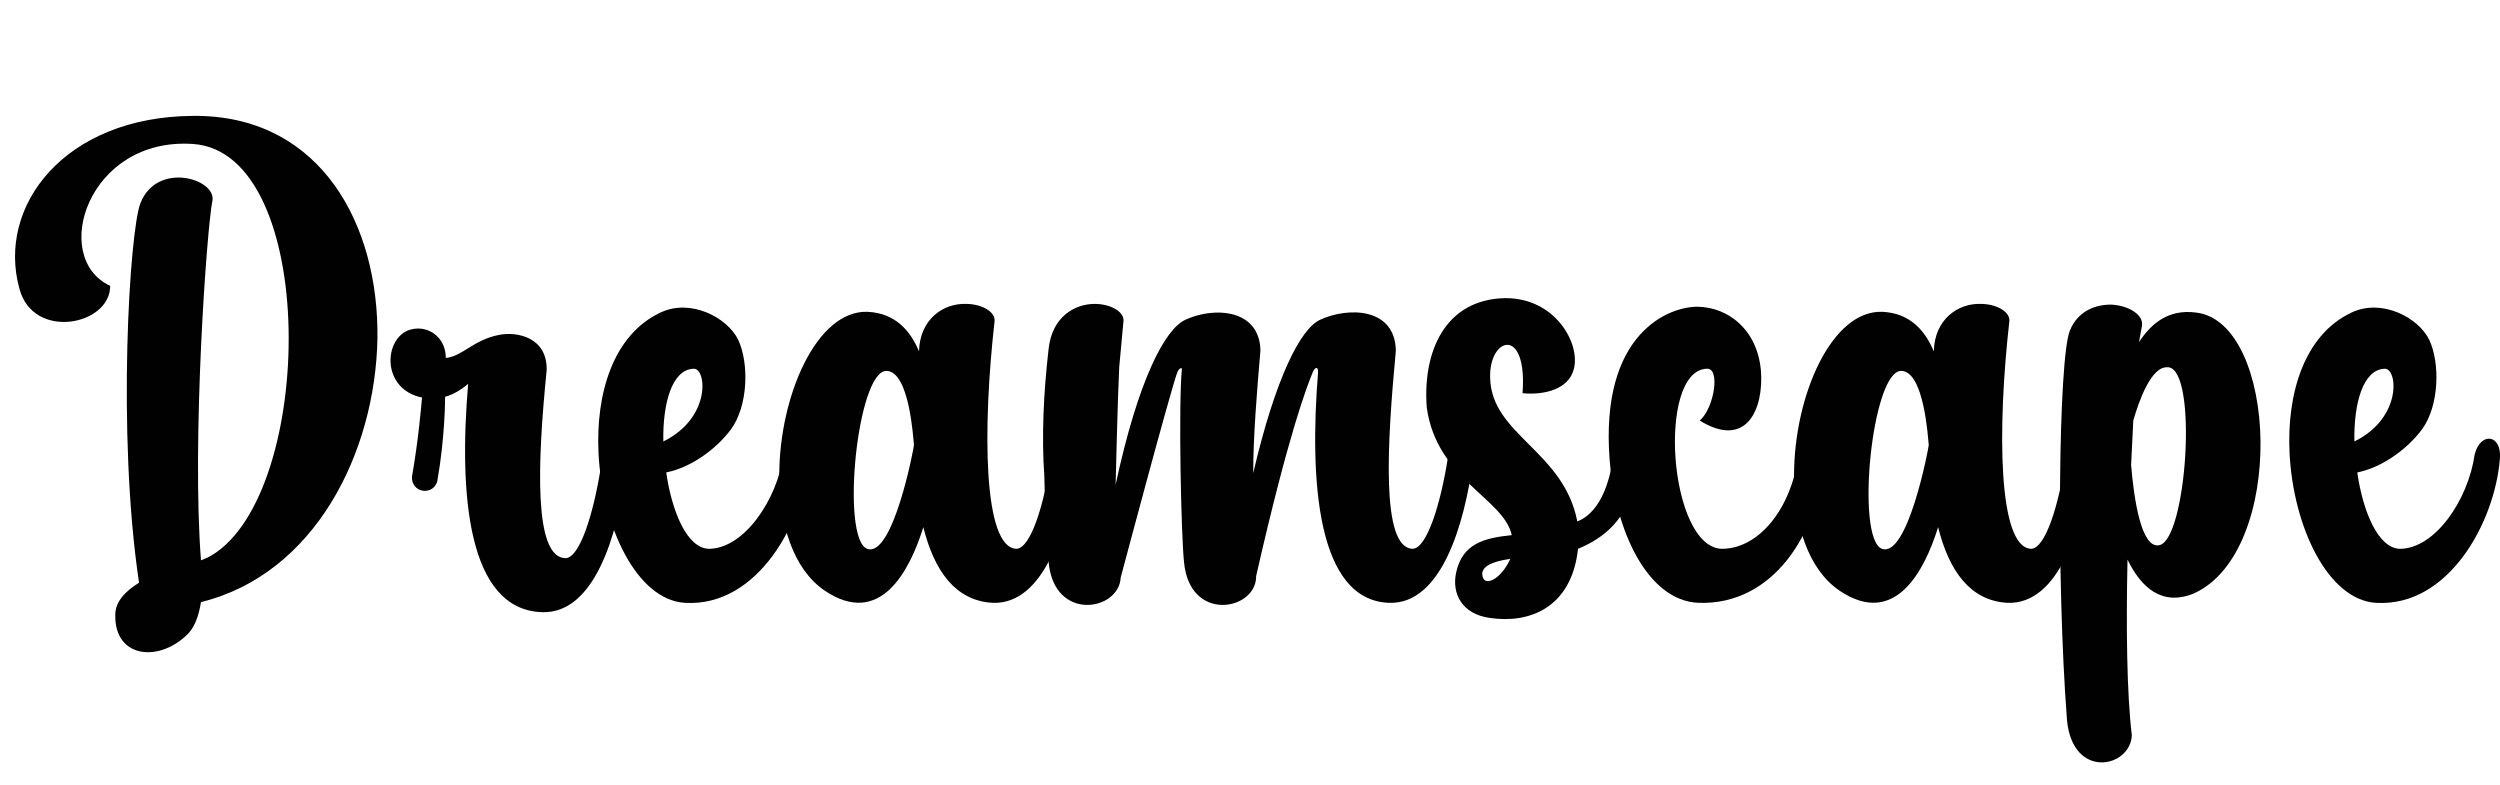 <?xml version="1.0" encoding="UTF-8"?><svg id="Layer_1" xmlns="http://www.w3.org/2000/svg" width="152.73" height="47.96" viewBox="0 0 152.73 47.96"><defs><style>.cls-1{fill:#010101;}</style></defs><path class="cls-1" d="M12.146,7.08c7.481.132,11.001,6.645,10.913,13.598-.132,6.997-3.828,14.39-10.781,16.106-.132.836-.396,1.584-.88,2.024-1.76,1.672-4.4,1.364-4.356-1.232,0-.836.616-1.452,1.452-1.98-1.364-9.109-.572-21.563.088-23.191,1.012-2.552,4.577-1.496,4.401-.176-.352,1.672-1.276,14.742-.704,22.003.22-.088.44-.176.66-.308,6.337-3.829,6.557-24.6-1.145-25.128-6.425-.44-8.757,6.953-5.061,8.669,0,2.421-4.708,3.345-5.545.177C-.22,12.58,3.96,7.124,11.793,7.08h.353Z"/><path class="cls-1" d="M27.236,21.866c1.012-.089,1.672-1.101,3.257-1.408,1.144-.221,2.948.176,2.904,2.156-.572,5.721-.792,11.441,1.144,11.485.88,0,1.716-2.729,2.156-5.501.308-1.408,1.716-1.232,1.541.264-.528,3.873-1.937,8.626-5.105,8.538-4.577-.133-5.105-7.218-4.533-13.95-.308.264-.792.616-1.408.792,0,.132,0,2.464-.484,5.192-.308.881-1.584.66-1.541-.308.396-2.244.572-4.356.616-4.841-2.42-.484-2.376-3.433-.88-4.093,1.144-.439,2.332.353,2.332,1.673Z"/><path class="cls-1" d="M45.101,20.766c.66,1.408.616,4.005-.44,5.457-.88,1.188-2.42,2.332-3.96,2.64.352,2.421,1.276,4.621,2.596,4.665,2.156,0,4.181-2.992,4.577-5.765.352-1.408,1.672-1.232,1.541.264-.308,3.873-3.125,9.065-7.569,8.802-2.948-.176-5.061-4.665-5.281-9.153-.176-3.608.88-7.217,3.785-8.581,1.848-.881,4.093.308,4.753,1.672ZM40.524,26.971c2.949-1.452,2.641-4.489,1.849-4.444-1.32.044-1.893,2.111-1.849,4.444Z"/><path class="cls-1" d="M60.765,19.577c-.748,6.602-.704,13.862,1.32,13.95.88,0,1.716-2.729,2.112-5.501.352-1.408,1.76-1.231,1.541.265-.484,3.872-1.937,8.669-5.105,8.537-2.288-.132-3.564-1.98-4.225-4.621-.836,2.685-2.64,6.161-6.029,3.873-1.936-1.32-2.772-4.093-2.772-7.041,0-4.841,2.289-10.122,5.413-9.989,1.672.088,2.596,1.144,3.124,2.42.044-1.98,1.497-2.948,2.861-2.904.924,0,1.76.439,1.76,1.012ZM52.976,33.527c1.584.572,2.86-6.205,2.86-6.337-.044-.352-.264-4.488-1.672-4.532-1.804-.044-2.816,10.253-1.188,10.869Z"/><path class="cls-1" d="M68.639,19.577c-.088.925-.176,1.893-.264,2.86-.088,1.673-.22,7.174-.22,7.174,1.364-6.337,2.993-9.506,4.269-10.078,1.232-.572,3.125-.704,4.049.353.308.352.528.88.528,1.54-.22,2.553-.44,5.28-.44,7.481,1.364-5.854,2.904-8.846,4.093-9.374,1.717-.792,4.577-.748,4.621,1.893-.528,5.633-.925,12.014,1.012,12.102.88,0,1.717-2.729,2.156-5.501.309-1.408,1.717-1.32,1.54.177-.527,3.872-1.936,8.713-5.104,8.625-4.444-.132-4.885-7.525-4.356-14.082,0-.396-.176-.309-.309-.044-.352.836-1.496,3.784-3.476,12.498v.088c-.088,2.023-4.049,2.729-4.401-.925-.176-1.54-.352-9.593-.132-11.837-.044-.089-.176,0-.264.176-.352.836-3.477,12.586-3.477,12.586-.088,2.023-4.049,2.729-4.4-.925-.176-1.54-.22-3.388-.264-5.28-.176-2.421-.044-5.148.264-7.789.22-1.98,1.628-2.729,2.816-2.729.924,0,1.76.439,1.76,1.012Z"/><path class="cls-1" d="M96.141,22.57c-.309,1.188-1.761,1.584-3.125,1.452.309-4.137-2.068-3.433-1.98-.925.089,3.477,4.489,4.445,5.325,8.758,1.584-.616,2.068-2.904,2.2-4.049.22-1.496,1.54-1.101,1.54.176-.22,2.156-.792,4.356-3.696,5.545-.396,3.652-3.036,4.577-5.369,4.225-1.716-.22-2.376-1.496-2.068-2.816.396-1.716,1.673-2.068,3.389-2.244-.483-2.244-4.576-3.389-5.192-7.789-.264-3.389,1.1-6.601,4.753-6.689,3.08-.044,4.664,2.772,4.225,4.357ZM90.552,35.067c.044.881,1.144.353,1.716-.924-1.276.176-1.716.528-1.716.924Z"/><path class="cls-1" d="M107.58,22.658c.176,2.332-.881,4.796-3.741,3.036.881-.748,1.276-3.213.44-3.168-3.08.088-2.332,10.957.924,11.001,2.156,0,4.181-2.288,4.665-5.677.352-1.408,1.584-1.232,1.496.44-.264,4.181-2.992,8.713-7.613,8.537-3.08-.132-5.061-4.356-5.413-8.714-.615-7.833,3.697-9.417,5.413-9.373,1.805.044,3.608,1.364,3.829,3.917Z"/><path class="cls-1" d="M122.76,19.577c-.748,6.602-.704,13.862,1.32,13.95.88,0,1.716-2.729,2.112-5.501.352-1.408,1.76-1.231,1.54.265-.484,3.872-1.937,8.669-5.104,8.537-2.288-.132-3.564-1.98-4.225-4.621-.836,2.685-2.641,6.161-6.029,3.873-1.936-1.32-2.772-4.093-2.772-7.041,0-4.841,2.289-10.122,5.413-9.989,1.672.088,2.597,1.144,3.125,2.42.044-1.98,1.496-2.948,2.86-2.904.924,0,1.76.439,1.76,1.012ZM114.971,33.527c1.584.572,2.86-6.205,2.86-6.337-.044-.352-.264-4.488-1.672-4.532-1.805-.044-2.816,10.253-1.188,10.869Z"/><path class="cls-1" d="M130.854,19.93c-.044.176-.088.528-.176.968.748-1.144,1.804-2.024,3.477-1.804,5.017.571,5.544,14.609-.133,17.162-1.936.792-3.212-.353-4.048-2.068-.089,4.137-.044,8.186.264,10.737-.088,1.98-3.608,2.729-3.961-.924-.66-8.625-.527-22.091.177-23.808.483-1.188,1.54-1.584,2.508-1.584,1.057.044,2.024.616,1.893,1.32ZM130.326,25.694c-.044.88-.088,1.76-.132,2.729.176,2.068.616,5.104,1.716,4.885,1.673-.309,2.377-10.649.572-10.87h-.088c-.968-.044-1.716,2.024-2.068,3.257Z"/><path class="cls-1" d="M148.411,20.766c.659,1.408.615,4.005-.44,5.457-.88,1.188-2.421,2.332-3.961,2.64.353,2.421,1.276,4.621,2.597,4.665,2.156,0,4.181-2.992,4.576-5.765.353-1.408,1.673-1.232,1.541.264-.309,3.873-3.125,9.065-7.569,8.802-2.948-.176-5.061-4.665-5.281-9.153-.176-3.608.881-7.217,3.785-8.581,1.848-.881,4.093.308,4.753,1.672ZM143.834,26.971c2.948-1.452,2.641-4.489,1.849-4.444-1.32.044-1.893,2.111-1.849,4.444Z"/></svg>